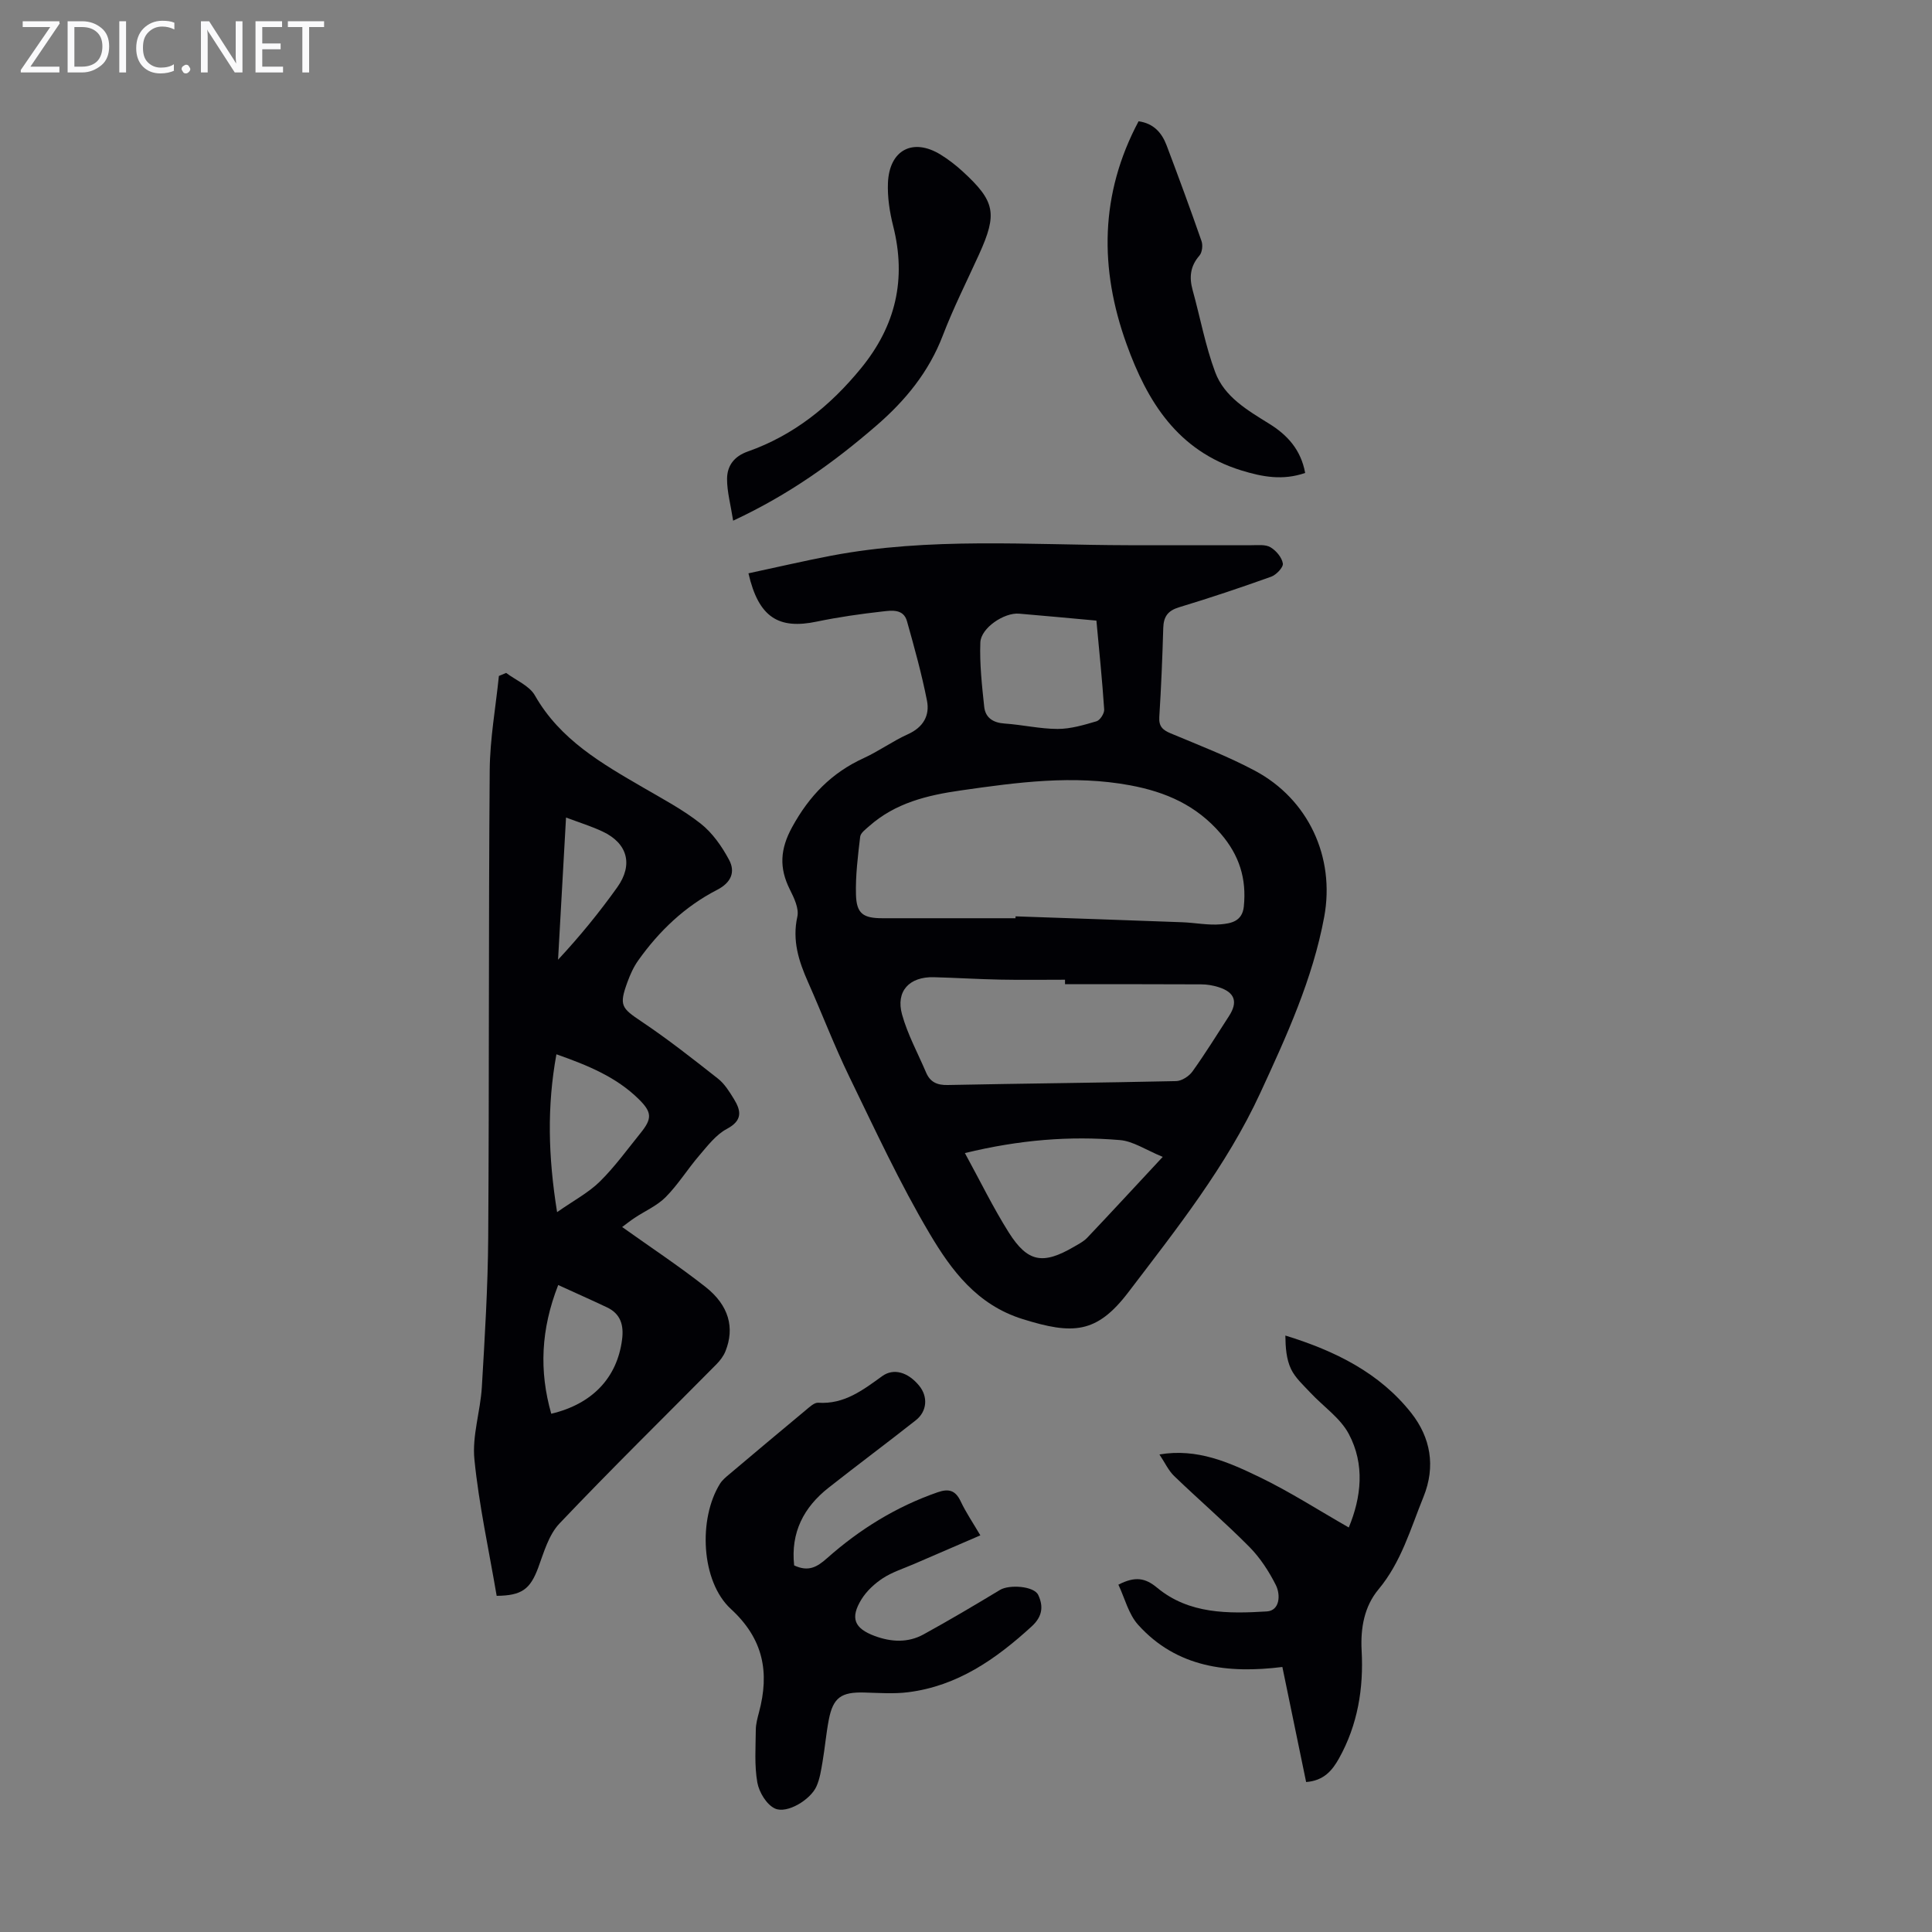 <svg enable-background="new 0 0 400 400" viewBox="0 0 400 400" xmlns="http://www.w3.org/2000/svg"><rect x="0" y="0" width="400" height="400" fill="#808080" stroke="none"/><g fill="#fafafb"><path d="m12.4 4.8-6.1 9h6v1.2h-8v-.5l6.1-8.9h-5.7v-1.2h7.6v.4z"/><path d="m14 15v-10.6h3c1.6 0 2.9.5 4 1.4s1.6 2.2 1.6 3.8-.5 3-1.6 3.9-2.4 1.5-4 1.5zm1.4-9.4v8.2h1.6c1.3 0 2.4-.4 3.1-1.1s1.1-1.8 1.1-3.1-.4-2.3-1.2-3-1.8-1-3.1-1z"/><path d="m26.1 4.4v10.6h-1.4v-10.6z"/><path d="m36.1 14.6c-.8.4-1.8.6-2.9.6-1.5 0-2.7-.5-3.6-1.4s-1.4-2.2-1.4-3.8c0-1.7.5-3.1 1.5-4.1s2.3-1.6 3.9-1.6c1 0 1.8.1 2.5.4v1.4c-.8-.4-1.6-.6-2.5-.6-1.2 0-2.1.4-2.9 1.2s-1.1 1.8-1.1 3.2c0 1.3.3 2.3 1 3s1.6 1.1 2.7 1.1c1 0 2-.2 2.7-.7v1.3z"/><path d="m37.6 14.3c0-.2.1-.5.3-.6s.4-.3.6-.3c.3 0 .5.1.6.3s.3.4.3.6-.1.4-.3.6-.4.3-.6.3c-.3 0-.5-.1-.6-.3s-.3-.4-.3-.6z"/><path d="m50.2 15h-1.6l-5.3-8.2c-.2-.2-.3-.5-.4-.7 0 .2.1.7.1 1.5v7.4h-1.4v-10.6h1.7l5.2 8.1c.2.4.4.6.4.7 0-.3-.1-.8-.1-1.5v-7.3h1.4z"/><path d="m58.6 15h-5.7v-10.6h5.5v1.2h-4.1v3.4h3.8v1.2h-3.8v3.6h4.3z"/><path d="m67.1 5.6h-3.1v9.4h-1.4v-9.4h-3v-1.2h7.5z"/></g><path d="m154.96 118.7c5.85-1.25 11.45-2.56 17.09-3.64 20.4-3.88 41.01-2.22 61.56-2.18 8.5.02 17-.02 25.51 0 1.33 0 2.9-.19 3.93.43 1.16.69 2.35 2.1 2.55 3.35.13.79-1.36 2.36-2.42 2.74-6.3 2.26-12.66 4.39-19.07 6.33-2.34.71-3.2 1.95-3.27 4.28-.18 6.15-.43 12.29-.82 18.43-.12 1.96.7 2.7 2.35 3.39 5.86 2.46 11.84 4.75 17.43 7.73 11.05 5.88 16.66 17.88 14.36 30.29-2.38 12.85-7.8 24.67-13.23 36.43-6.99 15.14-17.33 28.15-27.33 41.28-6.56 8.61-11.51 8.78-21.88 5.54-9.45-2.95-14.74-10.09-19.23-17.66-6.19-10.44-11.31-21.53-16.63-32.47-3.12-6.42-5.67-13.12-8.57-19.65-1.92-4.33-3.3-8.6-2.21-13.53.38-1.69-.68-3.9-1.55-5.63-2.24-4.47-2.03-8.35.48-12.93 3.54-6.46 8.17-11.24 14.83-14.28 3.14-1.44 5.99-3.52 9.14-4.94 3.17-1.43 4.55-3.87 3.94-6.95-1.09-5.54-2.61-11-4.14-16.45-.73-2.61-3.21-2.22-5.08-2.01-4.54.51-9.09 1.16-13.57 2.09-7.93 1.67-12.07-.85-14.17-9.99zm55.29 71.41c0-.13.01-.26.01-.39 11.5.4 23 .79 34.5 1.22 2.67.1 5.37.66 8 .43 2.07-.19 4.44-.58 4.76-3.68.59-5.77-.93-10.62-4.78-15.09-5.03-5.86-11.34-8.63-18.76-10.01-11.79-2.19-23.32-.62-34.98 1.05-7.03 1-13.59 2.59-19.02 7.38-.73.65-1.79 1.41-1.89 2.21-.47 3.99-.98 8.01-.87 12.01.11 3.94 1.51 4.87 5.5 4.87zm10.25 13.66c0-.31 0-.62 0-.93-4.47 0-8.95.07-13.42-.02-4.58-.09-9.16-.38-13.74-.5-5.07-.13-7.92 2.89-6.58 7.72 1.15 4.14 3.27 8.01 4.97 12 .84 1.98 2.26 2.65 4.48 2.6 15.77-.32 31.54-.46 47.31-.81 1.16-.03 2.66-1.01 3.37-2 2.67-3.73 5.08-7.63 7.57-11.48 1.89-2.92 1.2-4.91-2.16-5.97-1.16-.37-2.42-.58-3.63-.58-9.39-.05-18.78-.03-28.17-.03zm-20.73 34.96c3.17 5.79 5.84 11.29 9.08 16.43 3.92 6.2 7.07 6.72 13.49 2.98.96-.56 2.01-1.09 2.76-1.88 4.98-5.25 9.88-10.57 15.63-16.74-3.49-1.43-6.11-3.25-8.86-3.48-10.39-.88-20.73-.07-32.1 2.69zm27.23-110.24c-5.57-.5-10.79-1.01-16.02-1.44-3.07-.26-7.89 2.95-8.01 5.96-.17 4.42.33 8.89.8 13.32.24 2.26 1.83 3.31 4.21 3.47 3.68.25 7.33 1.11 10.99 1.12 2.7 0 5.44-.82 8.06-1.59.73-.22 1.63-1.63 1.58-2.43-.4-6.03-1.02-12.03-1.61-18.41z" fill="#010105"/><path d="m102.83 330.4c-1.62-9.53-3.67-18.84-4.61-28.26-.49-4.88 1.24-9.94 1.54-14.95.61-10.35 1.25-20.72 1.32-31.08.21-32.22.06-64.43.31-96.65.05-6.51 1.24-13.01 1.9-19.51l1.5-.63c2.03 1.53 4.81 2.64 5.96 4.67 5.21 9.15 13.8 14.06 22.42 19.07 4.05 2.36 8.25 4.58 11.91 7.47 2.43 1.92 4.38 4.71 5.86 7.48 1.35 2.51.46 4.72-2.48 6.23-6.67 3.43-12 8.52-16.33 14.62-.96 1.35-1.66 2.92-2.23 4.48-1.77 4.84-1.24 5.37 2.94 8.17 5.46 3.66 10.64 7.74 15.81 11.81 1.36 1.07 2.36 2.69 3.29 4.2 1.5 2.44 1.86 4.44-1.44 6.2-2.26 1.2-4 3.5-5.73 5.52-2.4 2.79-4.36 5.99-6.93 8.59-1.79 1.81-4.3 2.89-6.47 4.33-.91.61-1.77 1.3-2.56 1.88 5.87 4.19 11.73 8.06 17.24 12.39 4.88 3.84 6.1 8.49 4.14 13.35-.4.99-1.11 1.92-1.87 2.69-10.85 10.97-21.87 21.77-32.49 32.96-2.24 2.36-3.25 6.03-4.43 9.23-1.64 4.32-3.31 5.69-8.57 5.74zm12.51-79.44c3.52-2.46 6.54-4.05 8.86-6.34 3.09-3.05 5.66-6.62 8.4-10.01 2.43-3 2.43-4.31-.37-7.06-4.65-4.57-10.52-6.98-17.03-9.27-1.96 10.74-1.72 21.11.14 32.68zm.23 15.09c-3.6 9.2-3.96 17.82-1.44 26.65 8.56-2.03 13.64-7.49 14.66-15.33.39-2.96-.26-5.35-3.13-6.7-3.21-1.52-6.46-2.96-10.09-4.62zm1.62-96.79c-.57 10.1-1.11 19.77-1.65 29.44 4.55-4.89 8.57-9.83 12.26-15 3.35-4.7 2.11-9.12-3.02-11.53-2.3-1.09-4.75-1.84-7.59-2.91z" fill="#010105"/><path d="m164.42 324.1c2.96 1.39 4.75.34 6.81-1.49 6.74-5.98 14.31-10.67 22.89-13.65 2.33-.81 3.71-.4 4.79 1.9 1.08 2.29 2.53 4.41 4.06 7.02-4.78 2.06-9.27 4-13.76 5.94-2.15.93-4.45 1.65-6.39 2.91-1.72 1.12-3.39 2.66-4.46 4.39-2.4 3.89-1.48 6.03 2.76 7.6 3.41 1.26 6.87 1.43 10.08-.33 5.35-2.94 10.62-6.06 15.85-9.22 1.9-1.14 7.03-.82 7.91 1.06 1.07 2.3.92 4.41-1.36 6.5-7.4 6.77-15.37 12.35-25.6 13.63-2.96.37-6.02.14-9.02.06-4.81-.14-6.5 1.03-7.39 5.65-.55 2.85-.79 5.75-1.28 8.62-.3 1.75-.56 3.57-1.27 5.16-1.22 2.76-6.08 5.72-8.58 4.59-1.73-.78-3.3-3.37-3.66-5.38-.63-3.55-.35-7.27-.32-10.92.01-1.21.35-2.44.66-3.62 2.21-8.26.94-15.19-5.81-21.39-6.21-5.7-6.79-18.68-2.26-25.94.46-.74 1.18-1.34 1.86-1.91 5.3-4.47 10.61-8.94 15.95-13.37.75-.62 1.71-1.54 2.51-1.49 5.4.37 9.28-2.64 13.28-5.52 2.34-1.68 5.33-.84 7.66 2.03 1.82 2.24 1.63 5.26-.71 7.11-5.97 4.71-12.08 9.25-18.05 13.96-5.17 4.06-7.89 9.28-7.15 16.1z" fill="#010105"/><path d="m279.25 316.25c2.59-6.25 3.38-13.04-.01-19.39-1.77-3.31-5.28-5.67-7.94-8.52-1.44-1.55-3.13-3.05-4.01-4.9-.97-2.04-1.14-4.45-1.17-6.93 10.37 3.19 19.53 7.75 26.07 16.04 3.98 5.06 5.1 11.03 2.52 17.38-2.68 6.59-4.58 13.47-9.32 19.15-2.92 3.51-3.73 7.96-3.48 12.64.43 7.82-.8 15.38-4.69 22.35-1.42 2.54-3.17 4.6-6.8 4.88-1.61-7.81-3.22-15.63-4.92-23.82-11.25 1.4-21.85.16-29.86-8.73-2-2.22-2.77-5.53-4.09-8.31 3.52-1.81 5.6-1.38 8.03.64 6.61 5.48 14.76 5.38 22.69 4.9 2.72-.16 2.89-3.45 1.88-5.46-1.43-2.84-3.25-5.64-5.47-7.89-5.02-5.07-10.45-9.74-15.59-14.69-1.17-1.13-1.89-2.73-3.04-4.46 7.85-1.33 14.42 1.65 20.77 4.71 6.29 3.04 12.21 6.86 18.43 10.41z" fill="#010105"/><path d="m270.22 97.92c-4.62 1.59-8.79.84-13.23-.53-13.18-4.08-19.46-14.23-23.75-26.15-5.64-15.64-5.53-31.06 2.49-46.13 3.11.43 4.81 2.37 5.8 4.98 2.49 6.58 4.92 13.18 7.23 19.82.31.88.14 2.36-.44 3.02-1.9 2.18-2.13 4.48-1.4 7.13 1.57 5.66 2.63 11.51 4.67 16.99 1.91 5.14 6.7 7.89 11.2 10.69 3.73 2.31 6.55 5.36 7.43 10.18z" fill="#010105"/><path d="m151.79 107.8c-.52-3.34-1.27-6-1.26-8.65.01-2.68 1.42-4.66 4.29-5.67 9.52-3.36 17.05-9.42 23.44-17.23 7.21-8.82 9.44-18.46 6.66-29.46-.73-2.89-1.2-5.97-1.08-8.93.29-6.83 5.17-9.36 10.88-5.86 1.61.99 3.13 2.16 4.53 3.44 6.82 6.24 7.29 8.77 3.45 17.23-2.54 5.59-5.32 11.09-7.51 16.81-2.89 7.55-7.77 13.48-13.77 18.66-8.73 7.55-18.02 14.25-29.63 19.66z" fill="#010105"/></svg>